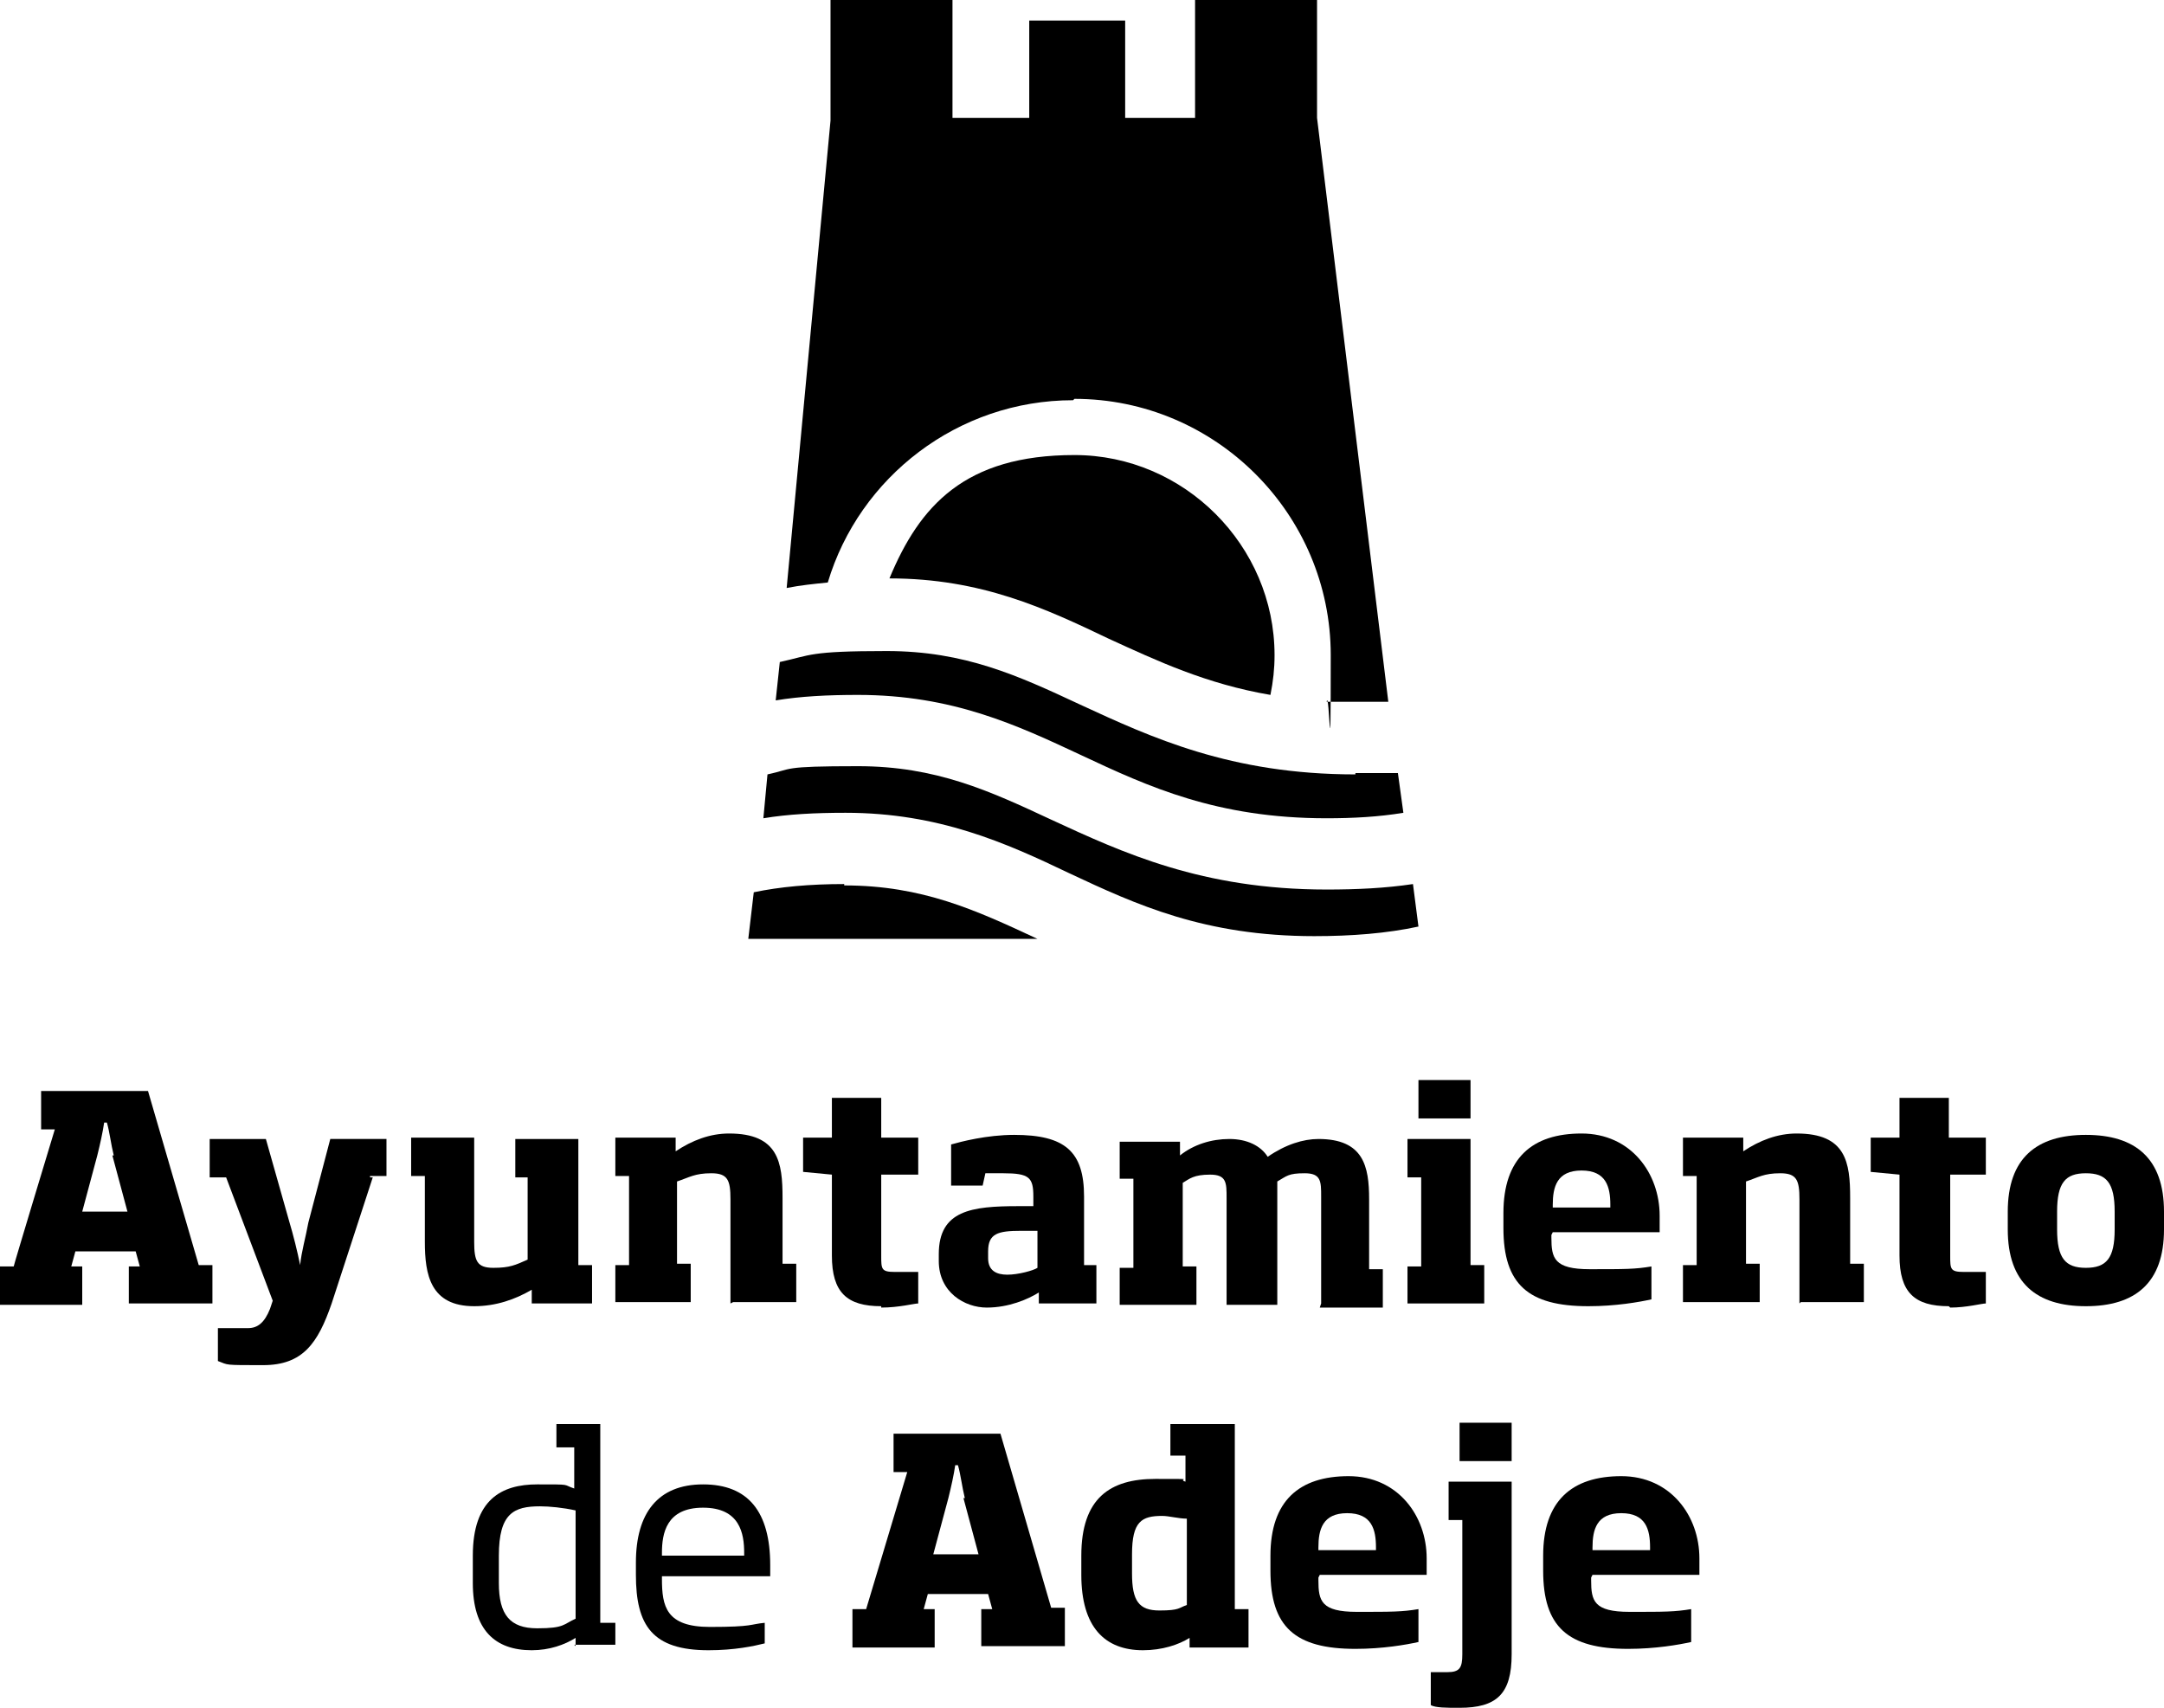 <?xml version="1.0" encoding="UTF-8"?>
<svg id="Capa_2" xmlns="http://www.w3.org/2000/svg" version="1.1" viewBox="0 0 157.9 124.6">
  <!-- Generator: Adobe Illustrator 29.2.1, SVG Export Plug-In . SVG Version: 2.1.0 Build 116)  -->
  <g id="Capa_2-2">
    <g id="Capa_1-2">
      <path d="M8.3,84.3c-.2-.8-.3-1.7-.5-2.4h-.2c-.1.7-.3,1.6-.5,2.4l-1.1,4.1h3.3s-1.1-4.1-1.1-4.1ZM0,95.1v-2.7h1c0-.1,3-10,3-10h-1v-2.8h7.8l3.7,12.7h1v2.8h-6.1v-2.7h.8c0,0-.3-1.1-.3-1.1h-4.4l-.3,1.1h.8v2.8H0Z"/>
      <path d="M27.2,85.9l-3,9.2c-1,2.9-2.1,4.5-5,4.5s-2.5,0-3.3-.3v-2.4c1,0,1.5,0,2.2,0s1.2-.4,1.6-1.4l.2-.6-3.4-9h-1.2v-2.8h4.1l1.7,6c.3,1,.6,2.2.8,3.2h0c.1-1,.4-2,.6-3.1l1.6-6.1h4.1v2.7h-1.2c0,.1,0,.1,0,.1h0Z"/>
      <path d="M38.8,95.1v-1c-1.2.7-2.6,1.2-4.2,1.2-3.2,0-3.6-2.3-3.6-4.7v-4.8h-1v-2.8h4.6v7.6c0,1.4.2,1.9,1.4,1.9s1.6-.2,2.5-.6v-6h-.9v-2.8h4.6v9.2h1v2.8h-4.4Z"/>
      <path d="M53.3,95.1v-7.6c0-1.4-.2-1.9-1.4-1.9s-1.6.3-2.5.6v6h1v2.8h-5.5v-2.7h1v-6.5h-1v-2.8h4.4v1c1.2-.8,2.5-1.3,3.9-1.3,3.6,0,3.9,2.1,3.9,4.7v4.8h1v2.8h-4.6,0Z"/>
      <path d="M64.3,95.3c-2.5,0-3.6-1-3.6-3.7v-5.9l-2.1-.2v-2.5h2.1v-2.9h3.6v2.9h2.7v2.7h-2.7v5.9c0,1,0,1.2,1,1.2s.9,0,1.7,0v2.3c-.3,0-1.4.3-2.7.3"/>
      <path d="M75.7,89.8h-1.2c-1.7,0-2.4.2-2.4,1.5v.5c0,.9.6,1.2,1.4,1.2s1.9-.3,2.2-.5c0,0,0-2.6,0-2.6ZM75.8,95.1v-.8c-.8.5-2.2,1.1-3.8,1.1s-3.5-1.1-3.5-3.4v-.5c0-3.2,2.4-3.5,5.8-3.5h1.1v-.7c0-1.4-.3-1.7-2.2-1.7s-.8,0-1.3,0l-.2.9h-2.3v-3c.7-.2,2.6-.7,4.6-.7,3.7,0,5.1,1.2,5.1,4.5v5h.9v2.8h-4.3Z"/>
      <path d="M96.4,95.1v-7.8c0-1.1,0-1.7-1.2-1.7s-1.3.2-2,.6c0,.4,0,.8,0,1.2v7.8h-3.7v-7.8c0-1.1,0-1.7-1.2-1.7s-1.5.3-2,.6v6.1h1v2.8h-5.6v-2.7h1v-6.5h-1v-2.7h4.4v1c1-.8,2.3-1.2,3.6-1.2s2.3.5,2.8,1.3c1.3-.9,2.6-1.3,3.7-1.3,3.3,0,3.7,2,3.7,4.4v5.1h1v2.8h-4.6,0Z"/>
      <path d="M103.5,78.8h3.8v2.8h-3.8v-2.8ZM102.7,95.1v-2.7h1v-6.5h-1v-2.8h4.6v9.2h1v2.8h-5.6Z"/>
      <path d="M117.5,87.9c0-1.3-.3-2.5-2.1-2.5s-2.1,1.2-2.1,2.5v.2h4.2v-.2h0ZM113.2,90.1v.2c0,1.5.2,2.3,2.8,2.3s3.3,0,4.5-.2v2.4c-.9.2-2.6.5-4.6.5-4.4,0-6.2-1.6-6.2-5.7v-1.1c0-4,2.1-5.8,5.7-5.8s5.7,2.9,5.7,6v1.2s-7.8,0-7.8,0Z"/>
      <path d="M131.3,95.1v-7.6c0-1.4-.2-1.9-1.4-1.9s-1.6.3-2.5.6v6h1v2.8h-5.6v-2.7h1v-6.5h-1v-2.8h4.4v1c1.2-.8,2.5-1.3,3.9-1.3,3.6,0,3.9,2.1,3.9,4.7v4.8h1v2.8h-4.6Z"/>
      <path d="M142.2,95.3c-2.5,0-3.6-1-3.6-3.7v-5.9l-2.1-.2v-2.5h2.1v-2.9h3.6v2.9h2.7v2.7h-2.6v5.9c0,1,0,1.2,1,1.2s.9,0,1.6,0v2.3c-.3,0-1.4.3-2.6.3"/>
      <path d="M154.3,88.4c0-2.1-.6-2.8-2.1-2.8s-2.1.7-2.1,2.8v1.3c0,2.1.6,2.8,2.1,2.8s2.1-.7,2.1-2.8v-1.3ZM152.2,95.3c-3.6,0-5.7-1.7-5.7-5.6v-1.3c0-3.9,2.1-5.6,5.7-5.6s5.7,1.7,5.7,5.6v1.3c0,3.9-2.1,5.6-5.7,5.6"/>
      <path d="M42,110.2c-.9-.2-1.9-.3-2.6-.3-1.9,0-3,.5-3,3.6v2c0,2.3.8,3.3,2.8,3.3s1.9-.3,2.8-.7v-7.9ZM42,120.1v-.6c-.8.5-1.9.9-3.2.9-2.7,0-4.3-1.5-4.3-4.9v-2c0-4.1,2.1-5.2,4.7-5.2s1.8,0,2.7.3v-3h-1.3v-1.7h3.2v14.5h1.1v1.6h-3Z"/>
      <path d="M54.3,113.3c0-1.4-.3-3.3-3-3.3s-3,1.9-3,3.3v.2h6v-.2h0ZM48.3,115v.2c0,2,.3,3.5,3.5,3.5s2.9-.2,4-.3v1.5c-.8.2-2.2.5-4.1.5-4.1,0-5.3-1.8-5.3-5.5v-.9c0-3.6,1.6-5.7,4.9-5.7s4.9,2,4.9,5.9v.8h-7.9s0,0,0,0Z"/>
      <path d="M70.4,109.3c-.2-.8-.3-1.7-.5-2.4h-.2c-.1.7-.3,1.6-.5,2.4l-1.1,4.1h3.3l-1.1-4.1s0,0,0,0ZM62.2,120.1v-2.7h1c0,0,3-10,3-10h-1v-2.8h7.8l3.7,12.7h1v2.8h-6.1v-2.7h.8c0,0-.3-1.1-.3-1.1h-4.4l-.3,1.1h.8v2.8h-6,0Z"/>
      <path d="M86.6,110.8c-.6,0-1.3-.2-1.8-.2-1.5,0-2.2.4-2.2,2.8v1.4c0,2,.5,2.7,2,2.7s1.4-.2,2-.4v-6.3h0ZM86.8,120.1v-.6c-.8.5-2,.9-3.4.9-2.8,0-4.5-1.7-4.5-5.5v-1.4c0-4.2,2.1-5.6,5.4-5.6s1.5,0,2.2.2v-1.9h-1.1v-2.3h4.7v13.5h1v2.8h-4.3s0,0,0,0Z"/>
      <path d="M100.4,112.9c0-1.3-.3-2.5-2.1-2.5s-2.1,1.2-2.1,2.5v.2h4.2v-.2h0ZM96.2,115.1v.2c0,1.5.2,2.3,2.8,2.3s3.3,0,4.5-.2v2.4c-.9.2-2.6.5-4.6.5-4.4,0-6.2-1.6-6.2-5.7v-1.1c0-4,2.1-5.8,5.7-5.8s5.7,2.9,5.7,6v1.2s-7.8,0-7.8,0Z"/>
      <path d="M106.5,103.8h3.8v2.8h-3.8v-2.8ZM106.4,124.6c-.8,0-1.7,0-2-.2v-2.4h1.2c.9,0,1.1-.3,1.1-1.3v-9.8h-1v-2.8h4.6v12.6c0,2.9-1.1,3.9-3.8,3.9"/>
      <path d="M120.4,112.9c0-1.3-.3-2.5-2.1-2.5s-2.1,1.2-2.1,2.5v.2h4.2v-.2ZM116.1,115.1v.2c0,1.5.2,2.3,2.8,2.3s3.3,0,4.5-.2v2.4c-.9.2-2.6.5-4.6.5-4.4,0-6.2-1.6-6.2-5.7v-1.1c0-4,2.1-5.8,5.7-5.8s5.7,2.9,5.7,6v1.2s-7.8,0-7.8,0Z"/>
      <path d="M92.7,50.7c.2-1,.3-1.9.3-2.9,0-8-6.6-14.6-14.6-14.6s-11.3,3.7-13.5,9c6.7,0,11.4,2.2,16,4.4,3.5,1.6,7.1,3.3,11.8,4.1"/>
      <path d="M61.6,64.5c-2.5,0-4.7.2-6.6.6l-.4,3.4h21.2s0,0-.1,0c-4.5-2.1-8.4-3.9-14.1-3.9"/>
      <path d="M96.8,64.9c-9.1,0-14.9-2.7-20.1-5.1-4.5-2.1-8.4-3.9-14.1-3.9s-4.7.2-6.6.6l-.3,3.2c1.8-.3,3.8-.4,6-.4,6.8,0,11.7,2.2,16.3,4.4,4.9,2.3,9.9,4.6,17.9,4.6h0c2.7,0,5.3-.2,7.6-.7l-.4-3.1c-2,.3-4.1.4-6.3.4h0Z"/>
      <path d="M98.9,56.5c-9.1,0-14.9-2.7-20.1-5.1-4.5-2.1-8.4-3.9-14.1-3.9s-5.5.3-7.8.8l-.3,2.8c1.8-.3,3.8-.4,6-.4,6.9,0,11.6,2.2,16.3,4.4,4.9,2.3,9.9,4.6,17.9,4.6h0c1.9,0,3.8-.1,5.6-.4l-.4-2.9c-1,0-2.1,0-3.1,0"/>
      <path d="M78.4,29.1c10.3,0,18.7,8.4,18.7,18.7s-.1,2.3-.3,3.4c.7,0,1.3,0,2.1,0s1.7,0,2.4,0l-5.2-42.6V0h-8.9v8.6h-5.1V1.5h-7v7.1h-5.6V0h-8.9v8.8l-3.2,34.1c1-.2,2-.3,3-.4,2.3-7.7,9.5-13.3,17.9-13.3"/>
    </g>
  </g>
</svg>